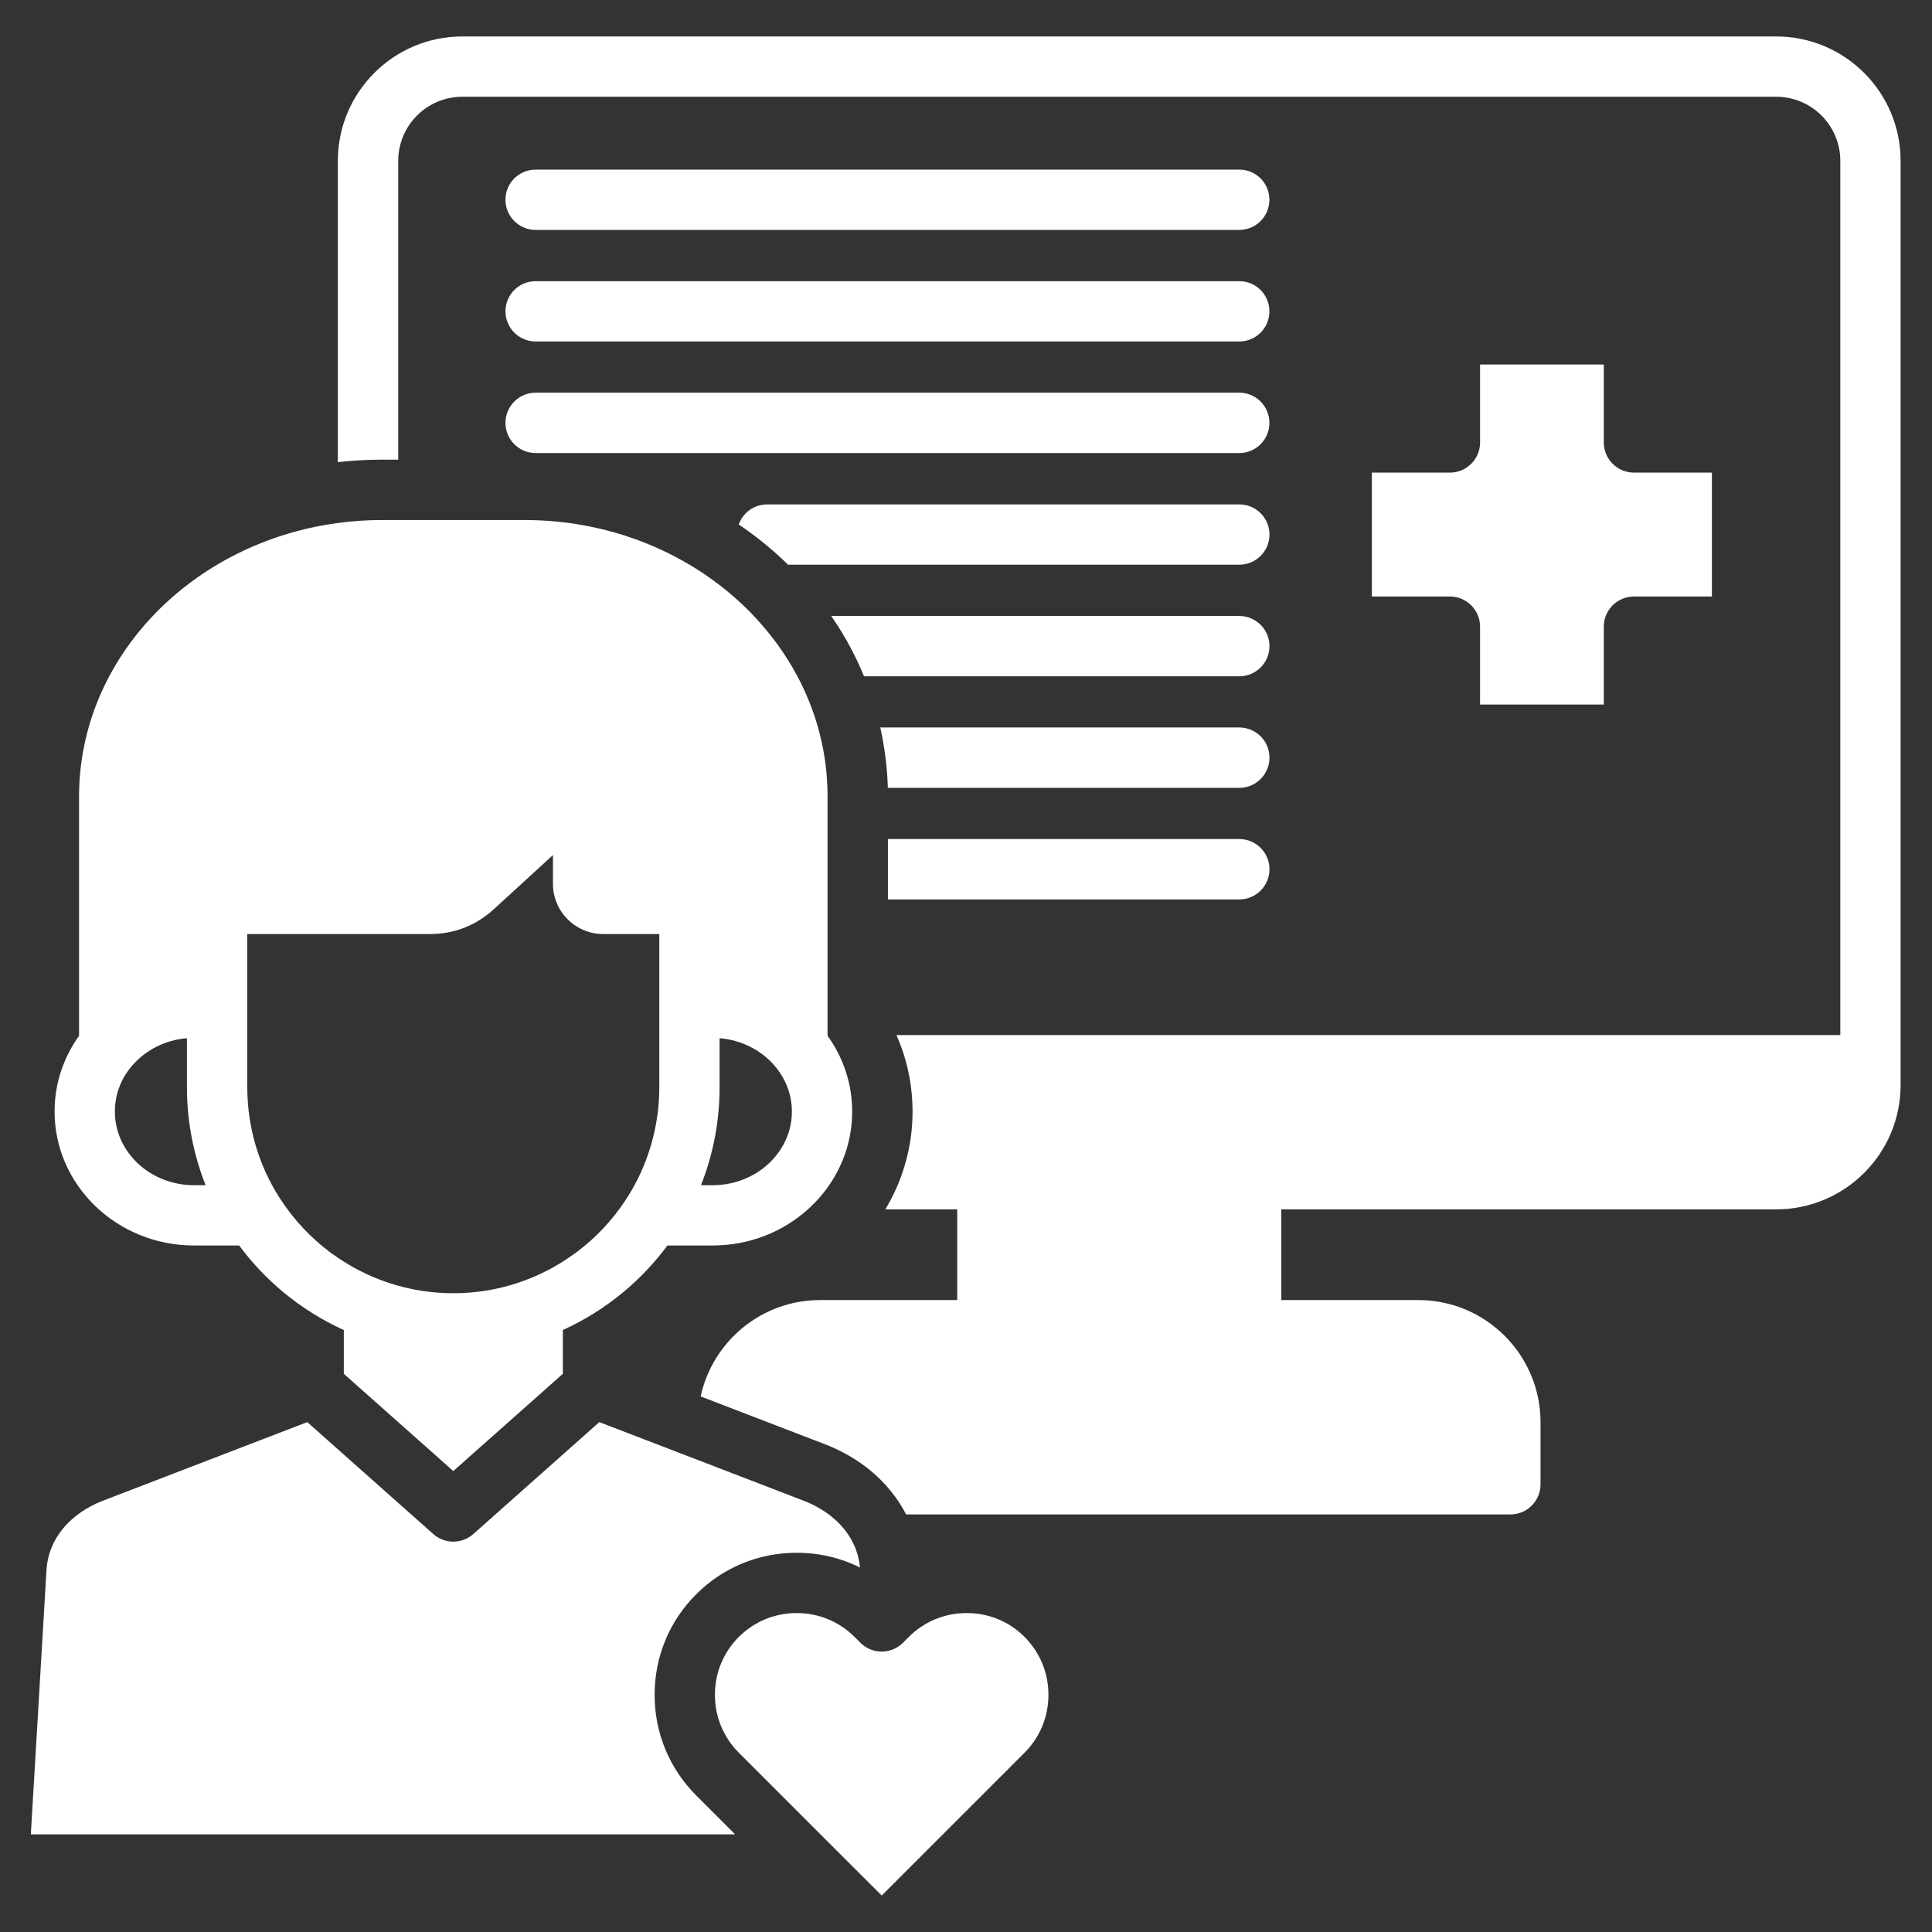 <svg width="24" height="24" viewBox="0 0 24 24" fill="none" xmlns="http://www.w3.org/2000/svg">
<rect x="0" y="0" width="24" height="24" fill="#333333" stroke="none"/>
<g clip-path="url(#clip0_821_2795)">
<path d="M23.61 1.998V13.479C23.61 14.331 22.917 15.023 22.065 15.023H15.917V16.15H17.62C18.457 16.15 19.137 16.831 19.137 17.668V18.438C19.137 18.645 18.97 18.813 18.763 18.813H11.256C11.098 18.506 10.841 18.245 10.512 18.064C10.429 18.018 10.342 17.977 10.251 17.942L9.421 17.623L8.704 17.347C8.851 16.664 9.46 16.15 10.187 16.15H11.891V15.023H10.998C11.098 14.857 11.178 14.679 11.234 14.492C11.256 14.421 11.275 14.348 11.289 14.274C11.321 14.121 11.336 13.965 11.336 13.808C11.336 13.477 11.268 13.156 11.136 12.858H22.861V12.108V1.998C22.861 1.559 22.504 1.202 22.065 1.202H5.742C5.304 1.202 4.947 1.559 4.947 1.998V5.71H4.747C4.564 5.71 4.379 5.72 4.197 5.741V1.998C4.197 1.145 4.89 0.453 5.742 0.453H22.065C22.917 0.453 23.61 1.145 23.61 1.998ZM18.386 4.528V5.496C18.386 5.703 18.218 5.871 18.011 5.871H17.042V7.41H18.011C18.218 7.41 18.386 7.578 18.386 7.784V8.752H19.923V7.784C19.923 7.578 20.091 7.41 20.298 7.41H21.266V5.871H20.298C20.091 5.871 19.923 5.703 19.923 5.496V4.528H18.386ZM6.654 2.856H15.395C15.602 2.856 15.769 2.688 15.769 2.481C15.769 2.274 15.602 2.107 15.395 2.107H6.654C6.447 2.107 6.279 2.274 6.279 2.481C6.279 2.688 6.447 2.856 6.654 2.856ZM6.654 4.242H15.395C15.602 4.242 15.769 4.074 15.769 3.867C15.769 3.66 15.602 3.493 15.395 3.493H6.654C6.447 3.493 6.279 3.66 6.279 3.867C6.279 4.074 6.447 4.242 6.654 4.242ZM6.654 5.628H15.395C15.602 5.628 15.769 5.46 15.769 5.253C15.769 5.046 15.602 4.878 15.395 4.878H6.654C6.447 4.878 6.279 5.046 6.279 5.253C6.279 5.46 6.447 5.628 6.654 5.628ZM15.395 6.266H9.53C9.366 6.266 9.228 6.37 9.177 6.515C9.395 6.663 9.601 6.83 9.79 7.015H15.395C15.602 7.015 15.77 6.847 15.77 6.641C15.77 6.433 15.602 6.266 15.395 6.266ZM15.395 7.652H10.326C10.415 7.78 10.495 7.912 10.568 8.049C10.629 8.164 10.684 8.281 10.733 8.401H15.395C15.602 8.401 15.77 8.233 15.77 8.026C15.77 7.82 15.602 7.652 15.395 7.652ZM15.395 9.037H10.935C10.988 9.273 11.019 9.514 11.028 9.755C11.028 9.766 11.029 9.777 11.029 9.787H15.395C15.602 9.787 15.77 9.619 15.77 9.412C15.77 9.205 15.602 9.037 15.395 9.037ZM15.395 10.423H11.03V11.173H15.395C15.602 11.173 15.77 11.005 15.77 10.798C15.77 10.591 15.602 10.423 15.395 10.423ZM0.678 13.808C0.678 13.459 0.79 13.135 0.982 12.867V9.895C0.982 8.171 2.381 6.74 4.197 6.497C4.377 6.472 4.561 6.46 4.747 6.46H6.516C7.667 6.46 8.699 6.934 9.39 7.679C9.593 7.898 9.767 8.141 9.906 8.401C10.013 8.603 10.099 8.816 10.162 9.037C10.23 9.278 10.27 9.529 10.278 9.787C10.28 9.822 10.28 9.859 10.28 9.895V12.866C10.473 13.133 10.586 13.458 10.586 13.808C10.586 13.97 10.562 14.126 10.517 14.274C10.429 14.564 10.26 14.822 10.036 15.023C9.725 15.302 9.31 15.472 8.853 15.472H8.291C8.131 15.687 7.947 15.882 7.741 16.053C7.515 16.241 7.263 16.399 6.992 16.522V17.066L5.631 18.274L4.271 17.066V16.522C3.999 16.399 3.748 16.241 3.521 16.053C3.316 15.883 3.131 15.688 2.971 15.472H2.41C1.455 15.472 0.678 14.726 0.678 13.808ZM8.708 14.723H8.853C9.14 14.723 9.398 14.609 9.578 14.426C9.578 14.426 9.578 14.426 9.579 14.425C9.596 14.408 9.612 14.39 9.627 14.372C9.628 14.372 9.628 14.372 9.628 14.371C9.759 14.216 9.837 14.021 9.837 13.808C9.837 13.603 9.764 13.415 9.642 13.262C9.642 13.262 9.642 13.261 9.641 13.261C9.629 13.246 9.617 13.232 9.604 13.218C9.441 13.039 9.205 12.919 8.939 12.897V13.506C8.939 13.935 8.857 14.346 8.708 14.723ZM3.072 13.506C3.072 14.008 3.217 14.477 3.468 14.873C3.469 14.873 3.469 14.874 3.469 14.874C3.478 14.887 3.486 14.9 3.495 14.913C3.656 15.157 3.857 15.372 4.09 15.548C4.091 15.549 4.092 15.55 4.093 15.55C4.108 15.562 4.124 15.574 4.14 15.584C4.56 15.887 5.075 16.065 5.631 16.065C6.187 16.065 6.702 15.887 7.122 15.584C7.123 15.584 7.123 15.584 7.123 15.583C7.138 15.574 7.152 15.564 7.165 15.553C7.167 15.552 7.168 15.551 7.17 15.55C7.171 15.549 7.171 15.549 7.172 15.548C7.403 15.373 7.603 15.161 7.764 14.919C7.764 14.919 7.764 14.919 7.764 14.919C7.773 14.902 7.784 14.886 7.796 14.87C8.045 14.475 8.19 14.007 8.19 13.506V11.603H7.493C7.149 11.603 6.869 11.324 6.869 10.98V10.622L6.135 11.294C5.91 11.499 5.642 11.603 5.338 11.603H3.072V13.506ZM1.427 13.808C1.427 14.313 1.868 14.723 2.41 14.723H2.554C2.405 14.346 2.322 13.935 2.322 13.506V12.897C2.054 12.919 1.817 13.041 1.654 13.224C1.653 13.225 1.652 13.226 1.651 13.226C1.643 13.236 1.635 13.245 1.627 13.255C1.501 13.408 1.427 13.6 1.427 13.808ZM12.009 20.038C12.009 20.038 12.009 20.038 12.009 20.038C11.736 20.038 11.481 20.143 11.289 20.335L11.217 20.407C11.071 20.553 10.834 20.553 10.688 20.407L10.616 20.335C10.425 20.143 10.169 20.038 9.897 20.038C9.624 20.038 9.369 20.143 9.178 20.335C9.178 20.335 9.178 20.335 9.177 20.335C8.987 20.526 8.881 20.78 8.881 21.053C8.881 21.326 8.986 21.581 9.178 21.773L10.322 22.917L10.953 23.547L12.727 21.773C12.919 21.581 13.024 21.326 13.024 21.053C13.024 20.78 12.918 20.526 12.728 20.335C12.537 20.143 12.282 20.038 12.009 20.038ZM8.132 21.052C8.132 20.58 8.315 20.137 8.648 19.805C8.98 19.472 9.424 19.289 9.897 19.289C10.175 19.289 10.442 19.352 10.683 19.472C10.658 19.19 10.496 18.941 10.233 18.769C10.232 18.769 10.232 18.768 10.231 18.768C10.217 18.761 10.204 18.753 10.192 18.744C10.128 18.705 10.057 18.671 9.982 18.642L8.933 18.238L8.927 18.236C8.917 18.233 8.908 18.229 8.899 18.225L8.894 18.223L7.445 17.666L5.88 19.056C5.809 19.119 5.72 19.151 5.631 19.151C5.542 19.151 5.453 19.119 5.382 19.056L3.817 17.666L1.28 18.642C0.863 18.803 0.601 19.123 0.578 19.497L0.383 22.787H9.132L8.648 22.303C8.315 21.97 8.131 21.525 8.132 21.052Z" fill="white"/>
</g>
<defs>
<clipPath id="clip0_821_2795">
<rect width="24" height="24" fill="white"/>
</clipPath>
</defs>
</svg>
